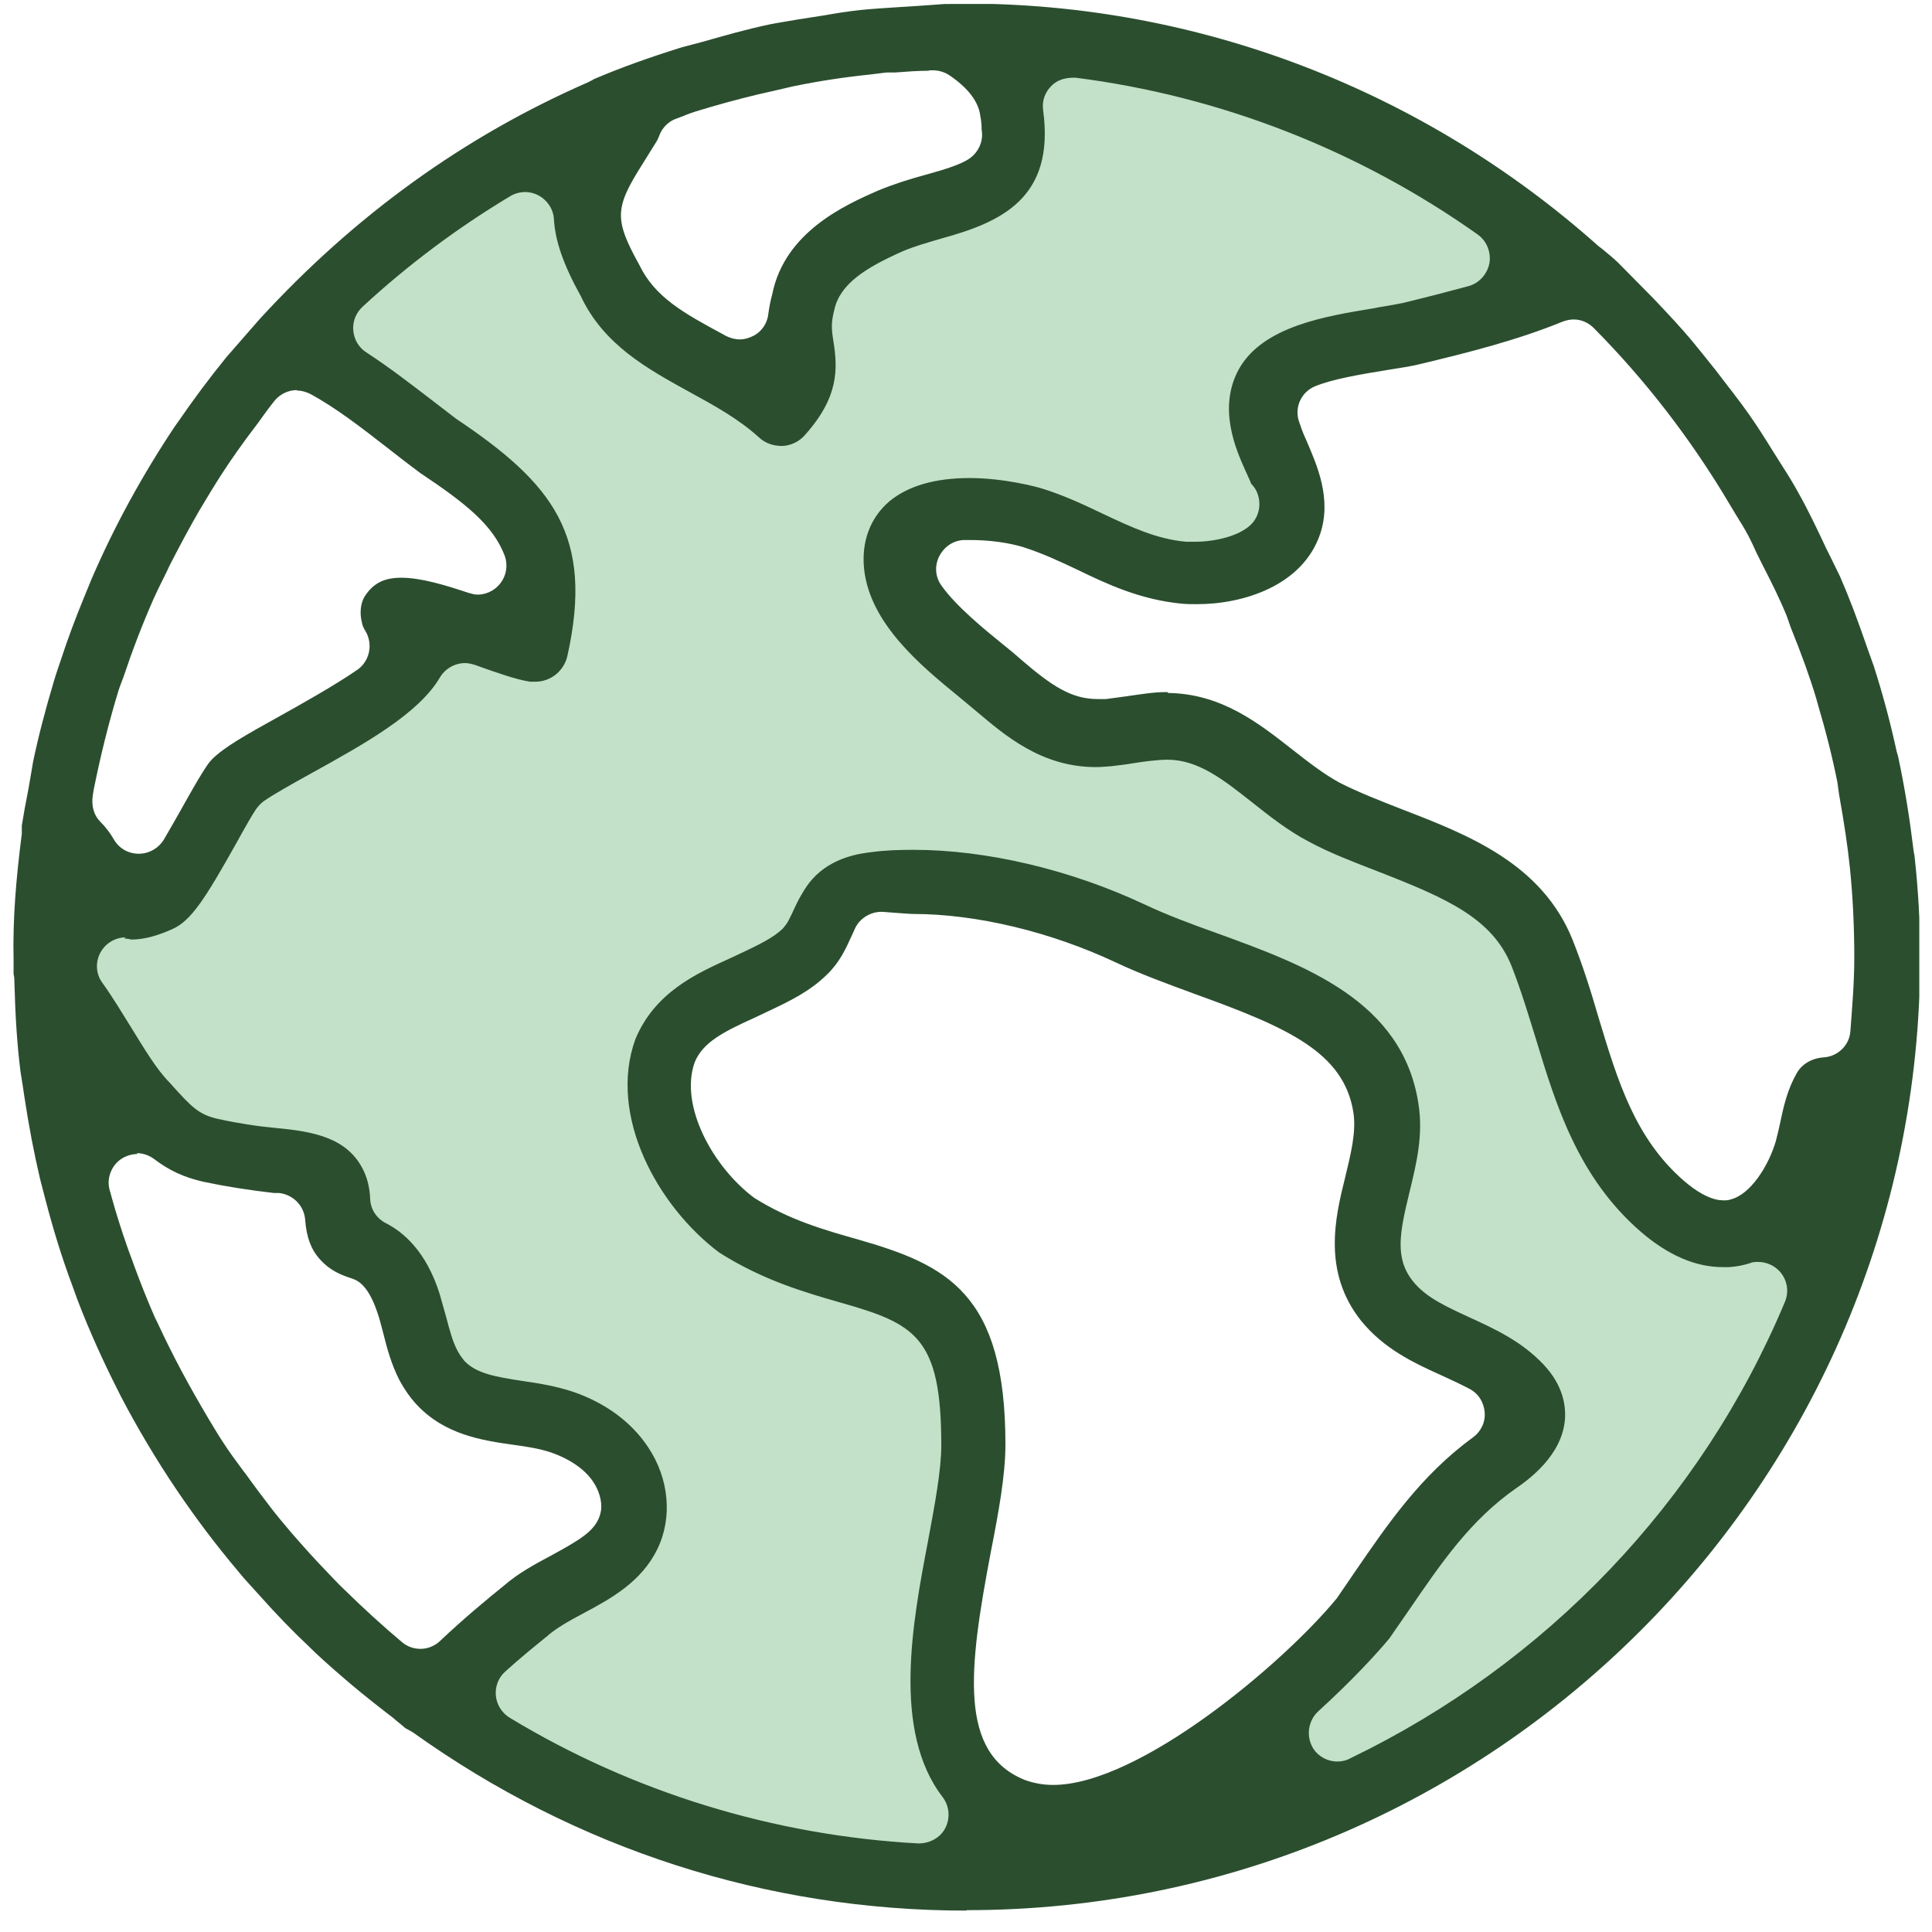 <svg xmlns="http://www.w3.org/2000/svg" width="76" height="76" viewBox="0 0 76 76" fill="none"><g clip-path="url(#clip0_560_20234)"><path d="M37.914 0.906C18.023 0.906 1.897 17.031 1.897 36.923C1.897 46.401 5.579 54.992 11.562 61.418L4.915 51.02L3.772 43.588L9.738 45.668L13.471 46.724L15.909 51.446L18.125 54.02L22.915 56.594L24.38 58.81L21.534 63.19L17.238 65.969L11.699 61.588C18.261 68.56 27.568 72.94 37.898 72.94C40.829 72.94 43.642 72.548 46.369 71.901L39.585 72.633L36.773 66.633L38.324 56.594L37.045 51.173L33.807 50.474L28.454 48.463L26.238 41.168L27.585 39.855L31.54 37.349L34.42 34.435L40.591 35.406L50.443 39.429L54.466 42.207V48.463L55.437 51.787L60.431 55.946L57.806 57.48L54.653 61.23L48.483 69.003L46.642 71.798C62.273 67.861 73.846 53.764 73.846 36.923C73.915 17.031 57.807 0.906 37.914 0.906ZM20.273 24.889C19.625 26.696 17.954 24.889 17.954 24.889L15.415 27.02L11.29 30.497L6.057 34.145H3.329L3.091 31.179L4.267 28.077L5.358 23.73L6.926 19.196L11.221 14.662C11.221 14.662 14.784 15.906 14.971 15.872C15.159 15.838 18.585 18.582 18.585 18.582L20.665 20.151L20.903 23.065L20.255 24.872L20.273 24.889ZM32.273 9.531L30.244 14.713L29.358 14.952L27.415 13.247C27.415 13.247 24.091 10.742 23.852 10.452C23.613 10.179 23.767 7.128 23.852 6.94C23.937 6.753 25.148 4.724 25.148 4.724C25.148 4.724 28.71 3.156 29.409 3.02C30.108 2.884 34.539 1.997 35.085 1.997C35.63 1.997 39.227 2.372 39.227 2.372C39.227 2.372 39.926 4.401 39.926 4.724C39.926 5.048 39.278 7.179 39.278 7.179L35.664 8.151L32.289 9.531H32.273ZM69.176 48.105L62.648 45.668L59.664 35.883L54.721 33.276L48.909 28.878L42.244 28.469L37.591 25.827L36.414 21.31L38.273 20.406L43.386 21.787C43.386 21.787 49.591 22.128 49.812 22.128C50.034 22.128 50.511 19.98 50.511 19.98V14.423L56.409 13.162L62.443 11.781L65.988 15.872L68.835 21.02C68.835 21.02 72.091 27.344 72.295 27.616C72.5 27.889 73.693 33.258 73.693 33.258V39.753L69.176 48.088V48.105Z" fill="#C3E1C8"></path><path d="M38 75.158C30.176 75.158 22.659 72.737 16.25 68.152C16.079 68.05 16.011 68.016 15.943 67.981C15.875 67.913 15.739 67.811 15.619 67.709C15.466 67.572 15.329 67.47 15.193 67.368C14.511 66.84 13.898 66.345 13.318 65.834C12.926 65.493 12.5 65.118 12.108 64.726C11.511 64.163 10.898 63.533 10.199 62.749L9.875 62.391C9.687 62.186 9.534 62.016 9.398 61.845C7.608 59.731 6.057 57.413 4.761 54.942L4.642 54.703C4.08 53.595 3.534 52.402 3.057 51.158L2.835 50.544C2.426 49.453 2.085 48.328 1.795 47.22L1.574 46.368C1.335 45.345 1.131 44.288 0.96 43.146C0.96 43.146 0.841 42.345 0.807 42.158C0.67 41.084 0.602 39.942 0.568 38.697C0.568 38.578 0.568 38.442 0.534 38.322V37.777C0.5 36.192 0.619 34.658 0.858 32.8C0.858 32.663 0.858 32.561 0.858 32.476C0.926 32.05 1.011 31.572 1.114 31.061C1.114 31.061 1.284 30.09 1.301 29.97C1.506 28.982 1.778 27.942 2.119 26.8C2.17 26.612 2.392 25.965 2.392 25.965C2.665 25.129 2.972 24.311 3.295 23.527L3.602 22.777C4.506 20.68 5.614 18.669 6.875 16.777L7.045 16.538C7.608 15.72 8.239 14.868 8.92 14.033C9.04 13.896 10.216 12.55 10.216 12.55C13.966 8.459 18.278 5.357 23.119 3.243C23.256 3.175 23.324 3.141 23.375 3.107C24.415 2.663 25.557 2.254 26.818 1.862C26.954 1.828 27.653 1.641 27.653 1.641C28.489 1.402 29.392 1.146 30.278 0.959C30.619 0.891 30.977 0.839 31.352 0.771L32.443 0.601C32.92 0.516 33.364 0.447 33.824 0.396C34.335 0.345 34.864 0.311 35.409 0.277C35.409 0.277 36.261 0.226 36.449 0.209C36.722 0.192 36.943 0.175 37.148 0.158H37.335C37.455 0.158 37.983 0.141 37.983 0.141C47.136 0.141 55.983 3.533 62.886 9.686C62.886 9.686 63.023 9.788 63.04 9.805C63.108 9.857 63.517 10.197 63.653 10.334C63.653 10.334 64.778 11.476 65.034 11.732C65.648 12.379 66.142 12.908 66.568 13.419C66.875 13.794 67.165 14.152 67.489 14.561C67.966 15.192 68.409 15.737 68.801 16.3C69.125 16.76 69.415 17.22 69.722 17.715L70.097 18.311C70.352 18.703 70.557 19.044 70.744 19.385C71.136 20.084 71.477 20.8 71.852 21.601L72.006 21.908C72.176 22.249 72.278 22.47 72.381 22.675C72.739 23.493 73.079 24.396 73.472 25.538L73.71 26.203C74.051 27.26 74.358 28.402 74.614 29.578L74.665 29.749C74.938 31.027 75.125 32.22 75.278 33.481L75.312 33.669C75.466 35.05 75.534 36.379 75.534 37.641C75.534 58.317 58.71 75.141 38.034 75.141L38 75.158ZM4.949 36.874C4.54 36.874 4.165 37.095 3.96 37.453C3.739 37.845 3.773 38.322 4.028 38.663C4.455 39.26 4.83 39.891 5.17 40.436C5.665 41.237 6.159 42.072 6.67 42.584C7.54 43.555 7.812 43.845 8.579 44.016C9.347 44.186 10.114 44.305 10.864 44.374C12.329 44.51 13.71 44.749 14.324 46.095C14.46 46.402 14.545 46.743 14.562 47.169C14.579 47.578 14.818 47.936 15.193 48.124C15.858 48.465 16.761 49.215 17.29 50.885C17.375 51.175 17.46 51.481 17.545 51.788C17.682 52.3 17.801 52.777 18.006 53.152L18.108 53.322C18.108 53.322 18.21 53.459 18.261 53.527C18.721 54.021 19.454 54.158 20.579 54.328C21.193 54.413 21.892 54.533 22.557 54.754C23.835 55.197 24.841 55.947 25.489 56.919C26.324 58.163 26.46 59.697 25.864 60.925C25.233 62.237 24.006 62.902 22.915 63.481C22.369 63.771 21.858 64.061 21.517 64.368C20.989 64.794 20.409 65.271 19.881 65.749C19.608 65.987 19.471 66.345 19.506 66.703C19.54 67.061 19.744 67.385 20.051 67.572C24.892 70.504 30.449 72.209 36.125 72.516C36.602 72.516 36.994 72.277 37.182 71.919C37.386 71.527 37.352 71.05 37.08 70.692C35.085 68.101 35.903 63.788 36.5 60.652C36.773 59.186 37.028 57.84 37.028 56.851C37.028 52.59 36.006 52.078 33.074 51.243C31.71 50.851 30.023 50.374 28.284 49.266C25.881 47.459 23.903 43.896 24.994 40.879C25.761 39.038 27.381 38.305 28.693 37.709L29.204 37.47C29.852 37.163 30.415 36.891 30.79 36.533C30.79 36.533 30.909 36.379 30.926 36.362C31.028 36.226 31.079 36.072 31.148 35.953C31.318 35.578 31.42 35.374 31.523 35.203C31.659 34.965 31.795 34.76 31.949 34.59C32.733 33.703 33.875 33.567 34.318 33.516C34.83 33.447 35.375 33.43 35.938 33.43C38.818 33.43 42.125 34.215 45.023 35.578C45.926 36.004 46.898 36.362 47.852 36.703C51.33 37.965 55.165 39.362 55.795 43.402C56 44.663 55.71 45.805 55.438 46.93C55.062 48.481 54.858 49.487 55.574 50.391C56.085 51.038 56.886 51.396 57.807 51.822C58.812 52.283 59.852 52.76 60.722 53.68C61.506 54.516 61.608 55.334 61.557 55.879C61.42 57.294 60.091 58.231 59.648 58.538C57.841 59.8 56.716 61.453 55.42 63.345L54.653 64.453C54.159 65.05 53.153 66.141 51.858 67.317C51.449 67.692 51.364 68.322 51.67 68.8C51.875 69.106 52.233 69.294 52.608 69.294C52.778 69.294 52.949 69.26 53.102 69.175C60.841 65.442 66.926 59.067 70.216 51.209C70.386 50.8 70.301 50.34 70.011 50.016C69.79 49.777 69.483 49.641 69.159 49.641C69.057 49.641 68.938 49.641 68.835 49.692C68.562 49.777 68.29 49.828 68.017 49.845C67.932 49.845 67.847 49.845 67.761 49.845C66.704 49.845 65.631 49.385 64.557 48.465C62.068 46.317 61.199 43.436 60.432 40.913C60.125 39.925 59.835 38.953 59.46 37.999C58.71 36.141 56.972 35.356 54.21 34.283C53.29 33.925 52.335 33.567 51.483 33.106C50.665 32.68 49.915 32.084 49.267 31.572C48.125 30.669 47.136 29.885 45.926 29.885C45.551 29.885 45.023 29.953 44.597 30.021C44.307 30.072 44 30.107 43.71 30.141C43.489 30.158 43.284 30.175 43.097 30.175C40.966 30.175 39.517 28.913 38.443 28.01L37.727 27.413C36.244 26.203 34.233 24.55 33.994 22.402C33.875 21.311 34.233 20.357 35 19.709C35.733 19.112 36.79 18.805 38.136 18.805C39.483 18.805 40.761 19.146 40.983 19.215C41.869 19.487 42.688 19.879 43.403 20.22C44.494 20.732 45.5 21.209 46.659 21.311C46.778 21.311 46.898 21.311 47.017 21.311C47.784 21.311 48.773 21.09 49.233 20.612C49.54 20.288 49.625 19.811 49.455 19.385C49.403 19.249 49.318 19.129 49.216 19.027C49.199 18.959 49.045 18.635 48.977 18.482C48.619 17.68 47.903 16.061 48.722 14.544C49.659 12.822 52.199 12.43 54.057 12.124L54.227 12.089C54.636 12.021 54.943 11.97 55.182 11.919C56.102 11.697 56.955 11.476 57.773 11.254C58.199 11.135 58.506 10.777 58.591 10.351C58.659 9.925 58.489 9.482 58.131 9.226C53.443 5.902 47.972 3.771 42.295 3.055H42.261C41.835 3.055 41.562 3.175 41.358 3.379C41.102 3.635 40.983 3.976 41.034 4.334C41.511 7.828 39.33 8.749 37.045 9.379C36.466 9.55 35.972 9.686 35.494 9.891C34.045 10.538 33.04 11.169 32.818 12.192C32.699 12.669 32.699 12.908 32.784 13.419C32.955 14.51 33.006 15.618 31.659 17.118C31.438 17.374 31.114 17.527 30.773 17.544C30.398 17.544 30.091 17.425 29.852 17.203C29.068 16.487 28.079 15.942 27.142 15.43C25.471 14.51 23.75 13.572 22.846 11.646C22.165 10.419 21.841 9.482 21.79 8.629C21.773 8.237 21.534 7.879 21.193 7.692C21.04 7.607 20.852 7.555 20.665 7.555C20.46 7.555 20.256 7.607 20.085 7.709C18.006 8.953 16.045 10.419 14.256 12.072C14 12.311 13.864 12.652 13.898 13.01C13.932 13.368 14.119 13.675 14.409 13.862C15.278 14.425 16.114 15.072 16.829 15.618L17.938 16.47C21.756 19.027 23.375 21.072 22.318 25.811C22.182 26.391 21.67 26.817 21.057 26.817C20.989 26.817 20.92 26.817 20.852 26.817C20.307 26.732 19.574 26.476 18.67 26.152C18.551 26.118 18.432 26.084 18.295 26.084C17.886 26.084 17.511 26.305 17.307 26.646C16.471 28.078 14.324 29.271 12.227 30.43C11.426 30.874 10.727 31.266 10.369 31.521C10.25 31.607 10.148 31.726 10.062 31.845C9.892 32.101 9.704 32.442 9.5 32.8L9.312 33.141C8.085 35.322 7.523 36.243 6.739 36.567C6.159 36.822 5.648 36.959 5.17 36.959C5.136 36.959 5.051 36.925 4.966 36.925C4.966 36.925 4.898 36.925 4.881 36.925L4.949 36.874ZM34.676 35.868C34.335 35.868 34.011 36.021 33.79 36.277C33.705 36.379 33.636 36.499 33.585 36.635L33.483 36.856C33.278 37.3 33.04 37.845 32.545 38.322C31.881 38.987 31.062 39.379 30.347 39.72L29.699 40.027C28.454 40.59 27.653 40.999 27.329 41.783C26.716 43.487 28.045 45.908 29.665 47.118C31.045 47.987 32.409 48.379 33.739 48.754C37.25 49.76 39.551 50.868 39.551 56.817C39.551 58.044 39.278 59.51 38.971 61.078C38.102 65.663 37.693 68.987 40.335 70.027C40.676 70.146 41.034 70.215 41.426 70.215C44.818 70.215 50.494 65.425 52.591 62.868L53.29 61.845C54.568 59.987 55.881 58.044 57.943 56.544C58.25 56.322 58.438 55.947 58.403 55.555C58.369 55.163 58.165 54.822 57.807 54.635C57.483 54.465 57.125 54.294 56.75 54.124C55.608 53.612 54.449 53.067 53.545 51.959C52.011 50.033 52.523 47.885 52.915 46.317C53.136 45.396 53.358 44.527 53.239 43.76C52.864 41.391 50.648 40.419 47.017 39.106C45.858 38.68 44.835 38.305 43.898 37.862C41.324 36.652 38.409 35.953 35.92 35.953C35.767 35.953 35.426 35.919 35.136 35.902C34.915 35.885 34.727 35.868 34.676 35.868ZM5.409 45.396C5.187 45.396 4.966 45.465 4.778 45.584C4.369 45.856 4.182 46.368 4.318 46.828L4.403 47.135C4.574 47.749 4.778 48.396 5 49.027C5.085 49.283 5.187 49.521 5.273 49.777C5.528 50.476 5.801 51.158 6.091 51.822L6.193 52.027C6.807 53.356 7.455 54.55 8.204 55.811C8.204 55.811 8.631 56.527 8.75 56.697C9.006 57.106 9.295 57.481 9.568 57.856L9.687 58.01C9.977 58.419 10.301 58.845 10.625 59.271C10.898 59.629 11.188 59.97 11.477 60.311C11.92 60.822 12.364 61.317 12.841 61.811C12.841 61.811 13.352 62.356 13.523 62.51C14.324 63.294 15.074 63.976 15.824 64.606C16.028 64.777 16.284 64.862 16.54 64.862C16.829 64.862 17.119 64.743 17.324 64.538C18.244 63.669 19.148 62.919 19.846 62.356C20.375 61.896 21.057 61.521 21.67 61.197C22.761 60.601 23.307 60.277 23.545 59.749C23.597 59.629 23.631 59.51 23.648 59.374C23.682 59.05 23.562 58.624 23.341 58.3C23.017 57.805 22.42 57.396 21.688 57.141C21.244 56.987 20.699 56.902 20.188 56.834C18.977 56.663 17.494 56.442 16.386 55.249C16.131 54.976 15.909 54.652 15.722 54.311C15.398 53.68 15.227 53.05 15.074 52.436C14.989 52.129 14.938 51.891 14.852 51.652C14.733 51.294 14.545 50.834 14.256 50.544C14.136 50.425 14 50.34 13.829 50.288C13.403 50.152 12.96 49.965 12.585 49.538C12.227 49.146 12.057 48.652 12.006 48.004C11.972 47.442 11.545 46.999 10.983 46.93H10.778C9.756 46.811 8.886 46.675 8 46.487C7.25 46.317 6.653 46.044 6.074 45.601C5.869 45.447 5.631 45.362 5.375 45.362L5.409 45.396ZM45.926 27.26C48.057 27.277 49.54 28.47 50.869 29.51C51.5 30.004 52.097 30.465 52.693 30.788C53.426 31.163 54.261 31.487 55.131 31.828C57.739 32.834 60.653 33.959 61.864 36.976C62.256 37.965 62.562 38.919 62.903 40.095C63.636 42.516 64.318 44.783 66.244 46.453C66.739 46.879 67.199 47.135 67.591 47.203C67.608 47.203 67.778 47.22 67.795 47.22C67.881 47.22 67.983 47.22 68.068 47.186C68.852 46.999 69.568 45.874 69.858 44.885C69.926 44.629 69.977 44.391 70.028 44.169C70.165 43.504 70.318 42.84 70.693 42.192C70.898 41.851 71.273 41.629 71.733 41.595C72.295 41.561 72.756 41.118 72.79 40.555C72.858 39.635 72.943 38.663 72.943 37.658C72.943 36.516 72.892 35.34 72.773 34.163C72.688 33.328 72.551 32.408 72.347 31.266C72.312 30.993 72.295 30.874 72.278 30.771C72.074 29.749 71.818 28.743 71.494 27.652L71.443 27.465C71.188 26.612 70.864 25.726 70.438 24.669L70.284 24.226C70.011 23.561 69.688 22.913 69.364 22.283L69.108 21.771C68.989 21.499 68.886 21.294 68.784 21.09C68.631 20.8 68.46 20.527 68.29 20.254L68.034 19.828C66.5 17.237 64.693 14.919 62.699 12.908C62.477 12.686 62.205 12.567 61.898 12.567C61.761 12.567 61.608 12.601 61.471 12.652C59.631 13.402 57.705 13.879 55.864 14.322C55.523 14.408 55.062 14.476 54.534 14.561C53.477 14.732 52.403 14.919 51.739 15.192C51.193 15.413 50.92 16.01 51.091 16.555C51.159 16.76 51.244 17.016 51.381 17.305C51.807 18.294 52.403 19.624 51.926 21.021C51.227 23.05 48.892 23.766 47.102 23.766C46.898 23.766 46.71 23.766 46.506 23.749C44.869 23.595 43.557 22.982 42.398 22.419C41.682 22.078 41.017 21.771 40.284 21.533C39.688 21.345 38.903 21.243 38.188 21.243H37.915C37.489 21.26 37.131 21.516 36.943 21.891C36.756 22.266 36.79 22.709 37.045 23.05C37.625 23.868 38.784 24.805 39.415 25.317C39.756 25.59 39.96 25.76 40.148 25.93C41.392 27.004 42.159 27.499 43.182 27.499C43.284 27.499 43.386 27.499 43.506 27.499C43.761 27.465 44.017 27.43 44.273 27.396C44.869 27.311 45.381 27.226 45.824 27.226H45.96L45.926 27.26ZM11.682 15.345C11.341 15.345 11.017 15.499 10.795 15.771C10.642 15.959 10.506 16.146 10.369 16.334L10.148 16.641C9.534 17.442 9.057 18.124 8.665 18.737C8.392 19.163 8.136 19.59 7.83 20.101C7.437 20.783 7.045 21.516 6.67 22.249L6.551 22.504C6.364 22.879 6.193 23.22 6.04 23.561C5.597 24.567 5.205 25.59 4.864 26.612C4.864 26.612 4.693 27.055 4.659 27.175C4.284 28.402 3.96 29.697 3.687 31.061L3.653 31.266C3.585 31.692 3.687 32.067 3.943 32.322C4.148 32.527 4.335 32.766 4.489 33.038C4.693 33.379 5.051 33.584 5.46 33.584C5.869 33.584 6.244 33.362 6.449 33.021C6.687 32.612 6.943 32.169 7.114 31.862C7.335 31.47 7.915 30.413 8.222 30.004L8.341 29.868C8.818 29.391 9.636 28.93 11.017 28.163C11.75 27.754 13.131 26.987 14.068 26.34C14.545 25.999 14.682 25.334 14.375 24.822C14.307 24.72 14.256 24.601 14.239 24.499C14.136 24.107 14.188 23.697 14.358 23.442C14.699 22.93 15.125 22.726 15.79 22.726C16.574 22.726 17.562 23.033 18.432 23.322C18.551 23.357 18.67 23.391 18.79 23.391C19.096 23.391 19.403 23.254 19.608 23.033C19.915 22.709 20 22.249 19.846 21.84C19.386 20.663 18.364 19.828 16.523 18.601C16.062 18.26 15.67 17.953 15.278 17.646C14.204 16.811 13.216 16.044 12.21 15.499C12.04 15.413 11.852 15.362 11.682 15.362V15.345ZM36.534 2.783C36.091 2.783 35.665 2.817 35.222 2.851H34.881C34.642 2.885 34.42 2.902 34.182 2.936C33.193 3.038 32.188 3.192 31.199 3.396L30.466 3.567C29.597 3.754 28.761 3.976 27.994 4.197L27.364 4.385C27.21 4.436 27.057 4.487 26.903 4.555L26.631 4.658C26.307 4.76 26.051 5.016 25.932 5.339C25.898 5.425 25.864 5.51 25.829 5.561C25.625 5.885 25.438 6.192 25.267 6.464C24.176 8.186 24.159 8.629 25.148 10.419C25.761 11.697 26.92 12.328 28.403 13.129L28.557 13.214C28.727 13.3 28.915 13.351 29.102 13.351C29.29 13.351 29.46 13.3 29.631 13.214C29.972 13.044 30.193 12.703 30.227 12.328C30.261 12.072 30.312 11.817 30.381 11.561C30.875 9.124 33.244 8.067 34.523 7.504C35.136 7.249 35.784 7.044 36.415 6.874C37.284 6.635 37.778 6.464 38.102 6.26C38.494 6.004 38.699 5.544 38.614 5.101C38.614 4.999 38.614 4.811 38.562 4.555C38.494 3.993 38.068 3.447 37.335 2.953C37.148 2.834 36.926 2.766 36.705 2.766H36.551L36.534 2.783Z" fill="#2B4E2F"></path></g><defs><clipPath id="clip0_560_20234"><rect width="75" height="75" fill="white" transform="translate(0.5 0.156)"></rect></clipPath></defs></svg>